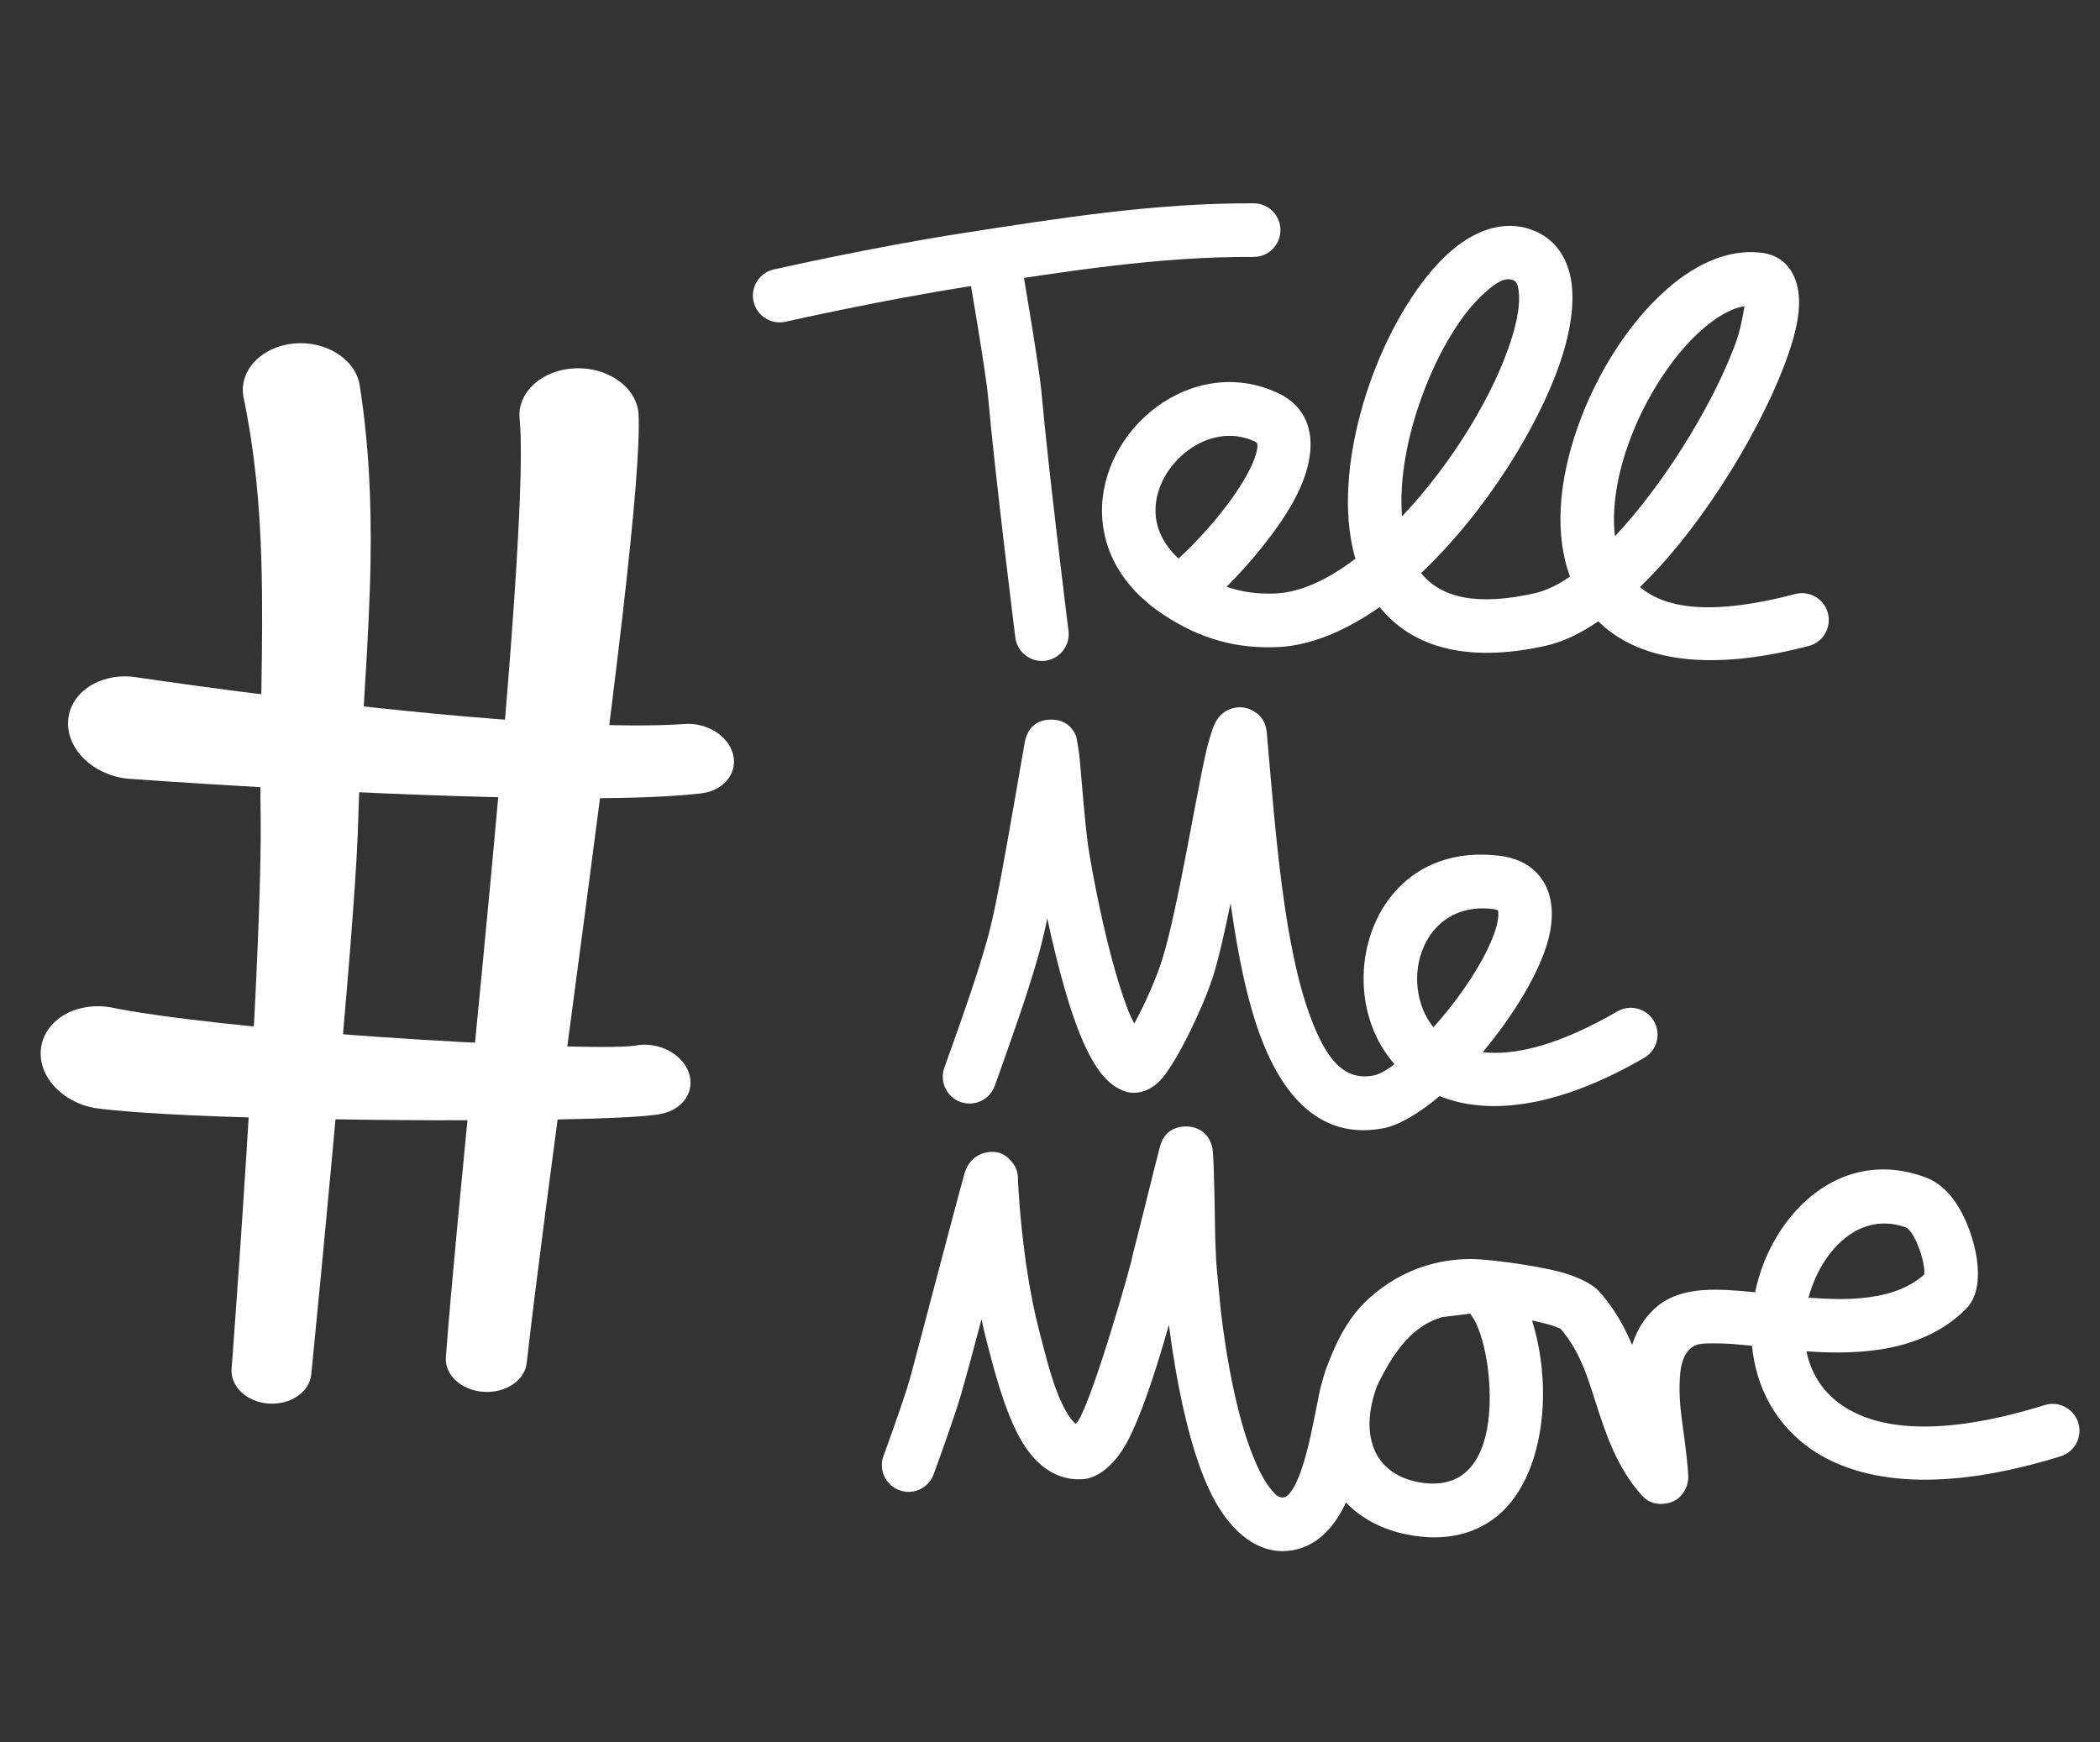 <svg width="229" height="190" viewBox="0 0 229 190" fill="none" xmlns="http://www.w3.org/2000/svg">
<rect x="0" y="0" width="229" height="190" fill="#333333" stroke="none"/>
<path fill-rule="evenodd" clip-rule="evenodd" d="M85.664 35.086C84.093 35.442 82.529 34.453 82.175 32.88C81.82 31.307 82.808 29.74 84.38 29.385C84.38 29.385 95.076 26.963 104.96 25.428C115.496 23.791 126.071 22.114 136.729 22.174C138.34 22.183 139.64 23.5 139.63 25.113C139.62 26.726 138.304 28.029 136.693 28.02C126.345 27.961 116.081 29.616 105.852 31.204C96.156 32.71 85.664 35.086 85.664 35.086Z" fill="white"/>
<path fill-rule="evenodd" clip-rule="evenodd" d="M105.701 30.114C105.426 28.523 106.492 27.006 108.081 26.73C109.67 26.454 111.183 27.522 111.458 29.113C111.458 29.113 113.322 39.927 113.587 42.939C114.286 50.906 116.517 68.794 116.517 68.794C116.716 70.396 115.579 71.86 113.979 72.061C112.379 72.261 110.918 71.124 110.718 69.522C110.718 69.522 108.471 51.486 107.766 43.455C107.511 40.548 105.701 30.114 105.701 30.114Z" fill="white"/>
<path fill-rule="evenodd" clip-rule="evenodd" d="M133.755 63.992C135.483 64.585 137.249 64.811 139.137 64.719C141.971 64.58 144.922 63.118 147.799 60.936C147.424 59.63 147.181 58.235 147.066 56.778C146.681 51.892 147.725 46.25 149.617 41.109C151.746 35.326 154.956 30.2 158.221 27.382C161.147 24.858 164.238 24.063 166.947 25.03C169.049 25.78 170.418 27.304 171.077 29.476C171.767 31.746 171.556 34.981 170.403 38.682C168.094 46.094 162.086 55.749 155.068 62.4C155.035 62.432 155.001 62.463 154.968 62.494C157.131 65.219 161.095 66.105 167.358 64.698C168.61 64.417 169.898 63.78 171.202 62.883C170.38 60.642 170.059 58.109 170.192 55.431C170.479 49.66 172.885 43.179 176.294 37.971C178.804 34.136 181.863 31.003 184.95 29.234C187.399 27.831 189.902 27.249 192.264 27.589C194.887 27.966 196.78 30.41 196.011 34.921C195.029 40.685 189.641 51.303 183.084 59.366C181.713 61.052 180.285 62.62 178.836 64.018C181.82 66.568 187.2 67.034 195.768 64.783C197.326 64.374 198.922 65.311 199.33 66.872C199.74 68.434 198.805 70.035 197.247 70.445C185.4 73.555 178.225 71.643 174.293 67.763C172.354 69.08 170.441 70.002 168.635 70.408C159.364 72.491 153.679 70.218 150.451 66.202C146.776 68.781 142.982 70.389 139.422 70.564C134.942 70.783 130.946 69.732 126.881 67.04C122.129 63.893 120.265 59.84 120.171 55.975C120.061 51.474 122.458 47.099 126.081 44.412C129.778 41.668 134.675 40.678 139.331 42.853C143.674 44.881 143.877 49.628 140.973 54.812C139.125 58.11 136.147 61.608 133.755 63.992ZM128.511 60.916C128.581 60.854 128.651 60.791 128.718 60.728C130.875 58.735 134.041 55.234 135.884 51.946C136.463 50.912 136.915 49.917 137.074 49.016C137.136 48.663 137.205 48.316 136.865 48.157C134.292 46.956 131.598 47.599 129.554 49.115C127.435 50.687 125.942 53.199 126.006 55.832C126.049 57.596 126.84 59.356 128.511 60.916ZM176.108 58.488C176.429 58.143 176.749 57.79 177.067 57.43C182.379 51.423 187.146 43.261 189.287 37.367C189.774 36.023 190.078 34.368 190.229 33.393C189.078 33.568 187.908 34.187 186.744 35.032C184.738 36.488 182.825 38.661 181.174 41.183C178.33 45.525 176.262 50.91 176.023 55.723C175.975 56.674 175.997 57.602 176.108 58.488ZM152.886 56.316C158.376 50.515 162.967 42.922 164.831 36.937C165.462 34.913 165.793 33.115 165.603 31.707C165.532 31.177 165.44 30.704 164.988 30.543C164.023 30.198 163.072 30.918 162.029 31.818C159.354 34.126 156.838 38.397 155.094 43.135C153.501 47.464 152.561 52.203 152.886 56.316C152.886 56.316 152.886 56.316 152.886 56.316Z" fill="white"/>
<path fill-rule="evenodd" clip-rule="evenodd" d="M123.689 111.631C124.853 109.517 126.109 106.623 126.711 104.725C128.538 98.966 130.849 84.067 131.828 80.794C131.945 80.4 132.207 79.519 132.387 79.099C132.633 78.523 132.945 78.162 133.126 77.985C133.674 77.448 134.252 77.252 134.72 77.176C135.442 77.058 136.119 77.191 136.75 77.586C137.124 77.821 138.004 78.374 138.14 79.912C139.108 90.897 139.998 103.574 143.105 111.447C144.607 115.255 146.444 117.96 149.803 117.284C150.465 117.149 151.231 116.704 152.067 116.063C149.893 113.578 148.782 110.367 148.701 107.128C148.514 99.629 153.745 92.114 163.54 93.331C165.696 93.599 167.106 94.517 168.01 95.709C169.213 97.293 169.578 99.643 168.844 102.442C167.891 106.082 165.002 110.792 161.688 114.746C165.294 115.163 170.136 113.912 176.372 110.301C177.767 109.493 179.554 109.972 180.36 111.37C181.166 112.769 180.688 114.56 179.293 115.367C169.246 121.187 161.845 121.504 156.983 119.538C154.726 121.439 152.559 122.696 150.953 123.021C144.796 124.26 140.43 120.578 137.677 113.6C136.065 109.517 134.99 104.211 134.192 98.495C133.543 101.664 132.881 104.585 132.274 106.499C131.223 109.813 128.441 115.558 126.78 117.535C125.296 119.302 123.59 119.323 122.741 119.048C121.961 118.794 121.147 118.281 120.39 117.438C119.387 116.322 118.368 114.41 117.478 112.05C116.16 108.554 115.024 103.985 114.206 100.162C113.552 103.273 113.086 104.792 112.29 107.344C111.062 111.285 108.47 118.425 108.47 118.425C107.919 119.943 106.242 120.726 104.728 120.173C103.215 119.621 102.433 117.941 102.984 116.423C102.984 116.423 105.519 109.449 106.718 105.599C108.302 100.519 108.517 99.654 111.735 81.012C112.177 78.456 114.264 78.472 114.7 78.48C115.405 78.492 116.612 78.69 117.309 80.182C117.422 80.426 117.686 82.155 117.747 82.833C118.022 85.89 118.248 89.146 118.646 92.16C118.862 93.789 120.581 103.731 122.939 109.982C123.142 110.522 123.415 111.099 123.689 111.631ZM156.318 112.026C158.648 109.439 160.851 106.345 162.205 103.537C162.858 102.183 163.322 100.923 163.392 99.857C163.404 99.669 163.37 99.388 163.354 99.275C163.251 99.24 163.006 99.161 162.821 99.138C157.306 98.452 154.431 102.76 154.536 106.982C154.582 108.79 155.155 110.607 156.318 112.026Z" fill="white"/>
<path fill-rule="evenodd" clip-rule="evenodd" d="M147.814 143.161C149.19 141.434 153.527 137.17 160.768 137.31C160.824 137.324 160.879 137.324 160.948 137.324C162.296 137.365 166.897 137.881 170.093 138.703C172.136 139.246 173.666 140.068 174.305 140.765C175.973 142.59 177.099 144.596 177.974 146.672C178.558 144.875 179.559 143.3 181.102 142.172C182.255 141.336 183.811 140.834 185.729 140.695C187.342 140.584 189.274 140.709 191.387 140.932C191.873 138.619 192.763 136.404 193.986 134.481C197.461 129.006 203.395 125.857 210.136 128.463C211.262 128.909 212.388 129.842 213.291 131.193C214.278 132.656 215.042 134.635 215.417 136.46C215.765 138.104 215.765 139.65 215.487 140.709C215.265 141.601 214.848 142.297 214.348 142.785C209.859 147.257 203.284 147.829 196.987 147.369C197.474 149.737 198.766 151.911 201.088 153.402C205.257 156.104 212.262 156.55 222.978 153.234C224.521 152.76 226.148 153.624 226.634 155.171C227.107 156.703 226.245 158.347 224.703 158.821C211.596 162.889 203.034 161.621 197.919 158.319C193.624 155.547 191.484 151.256 191.053 146.77C189.566 146.616 188.176 146.491 186.953 146.505C185.952 146.505 185.104 146.491 184.548 146.895C183.381 147.745 183.214 149.305 183.158 150.824C183.075 153.067 183.492 155.394 183.687 156.926C184.048 159.727 184.118 160.925 184.104 161.218C184.062 161.733 183.936 162.067 183.853 162.249C183.297 163.53 182.339 163.864 181.616 163.976C180.88 164.087 179.865 164.032 178.975 163.015C176.307 159.992 175.125 156.439 173.972 152.844C173.096 150.086 172.248 147.285 170.15 144.889C169.927 144.805 169.191 144.513 168.621 144.373C168.134 144.248 167.606 144.123 167.064 144.011C167.564 145.613 167.954 147.439 168.134 149.361C168.76 155.742 167.119 162.917 162.408 165.968C160.198 167.403 157.307 168.086 153.568 167.375C150.746 166.846 148.453 165.606 146.771 163.851C145.368 166.916 143.2 168.936 140.323 169.145C136.973 169.396 133.832 166.86 131.72 162.165C129.607 157.47 128.245 150.545 127.466 144.485C125.965 149.765 124.381 154.558 122.866 157.344C121.42 159.991 119.586 161.162 118.238 161.301C115.958 161.51 113.985 160.535 112.4 158.598C110.037 155.728 108.619 150.197 107.702 146.7C107.452 145.78 107.23 144.819 107.035 143.872C106.132 147.285 105.284 150.392 104.825 151.994C103.964 154.948 101.809 160.786 101.809 160.786C101.253 162.304 99.571 163.084 98.07 162.513C96.555 161.956 95.777 160.27 96.347 158.765C96.347 158.765 98.403 153.192 99.224 150.364C99.654 148.846 104.909 128.755 105.228 127.822C105.826 126.052 107.202 125.774 107.397 125.718C108.564 125.439 109.62 125.718 110.44 126.846C110.579 127.041 111.038 127.599 111.01 128.672C111.01 128.714 111.01 128.755 111.01 128.811C111.052 129.758 111.247 133.046 111.775 136.989C111.775 136.989 112.344 141.475 113.345 145.223C114.012 147.703 114.832 151.479 116.305 154.014C116.583 154.474 116.875 154.892 117.208 155.199C117.222 155.213 117.278 155.268 117.292 155.282C118.682 154.335 123.574 137.198 123.463 137.073C124.575 132.754 125.604 128.477 126.479 125.091C126.952 123.196 128.384 122.959 128.856 122.876C129.357 122.792 131.747 122.695 132.233 125.328C132.386 126.234 132.497 133.618 132.497 133.966C132.497 134.816 132.539 135.889 132.609 137.129C132.539 137.059 133.137 143.036 133.151 143.161C133.832 148.804 135.055 155.352 137.042 159.755C137.515 160.813 138.016 161.719 138.599 162.416C139.002 162.903 139.363 163.349 139.892 163.307C140.336 163.279 140.615 162.917 140.879 162.527C141.282 161.942 141.588 161.217 141.866 160.423C142.727 157.971 143.242 155.032 143.742 152.579C143.867 151.883 144.033 151.158 144.256 150.42C144.408 149.821 144.59 149.291 144.77 148.859C145.465 147.048 146.327 145.042 147.814 143.161ZM160.323 143.259C159.28 143.398 157.807 143.579 157.21 143.649C154.194 144.596 152.178 146.965 150.163 151.144C149.148 153.903 149.065 156.397 149.968 158.319C150.788 160.061 152.443 161.218 154.653 161.635C161.783 162.987 162.88 155.631 162.324 149.932C162.116 147.773 161.629 145.753 160.948 144.276C160.781 143.942 160.504 143.523 160.323 143.259ZM197.21 141.517C199.128 141.67 201.06 141.74 202.937 141.573C205.494 141.336 207.926 140.681 209.844 138.996C209.844 138.814 209.845 138.564 209.831 138.382C209.72 137.435 209.399 136.321 208.955 135.373C208.774 134.983 208.58 134.635 208.357 134.328C208.246 134.175 208.023 133.952 207.967 133.91C204.145 132.461 200.88 134.509 198.92 137.616C198.17 138.786 197.585 140.124 197.21 141.517ZM105.214 129.173C105.186 128.7 105.173 128.435 105.173 128.421C105.159 128.713 105.172 128.964 105.214 129.173Z" fill="white"/>
<path fill-rule="evenodd" clip-rule="evenodd" d="M57.442 148.592C57.26 150.53 55.141 151.962 52.706 151.788C50.27 151.614 48.442 149.9 48.624 147.962C49.788 132.533 53.282 100.484 55.289 75.831C56.445 61.597 57.103 49.897 56.655 45.585C56.431 42.729 59.159 40.302 62.733 40.166C66.315 40.031 69.406 42.241 69.63 45.096C69.809 48.531 69.115 56.351 67.969 66.399C65.091 91.501 59.431 130.942 57.442 148.592Z" fill="white"/>
<path fill-rule="evenodd" clip-rule="evenodd" d="M33.945 149.859C33.772 151.797 31.689 153.234 29.291 153.067C26.9 152.901 25.091 151.192 25.258 149.254C25.258 149.254 26.692 130.354 27.629 113.007C28.147 103.292 28.494 94.071 28.424 88.994C28.268 79.538 28.779 70.352 28.501 61.131C28.33 55.223 27.803 49.307 26.549 43.291C26.03 40.458 28.443 37.851 31.94 37.473C35.431 37.094 38.682 39.088 39.208 41.921C40.242 48.45 40.512 54.846 40.406 61.223C40.251 70.477 39.342 79.675 39.074 89.162C38.947 94.33 38.2 103.699 37.338 113.573C35.833 130.936 33.945 149.859 33.945 149.859Z" fill="white"/>
<path fill-rule="evenodd" clip-rule="evenodd" d="M69.282 114.027C71.712 113.561 74.321 114.852 75.085 116.909C75.855 118.965 74.508 121.012 72.071 121.479C69.033 122.149 51.358 122.332 35.19 122.051C24.949 121.874 15.349 121.51 10.398 120.848C6.675 120.213 4.028 117.236 4.487 114.203C4.945 111.17 8.344 109.224 12.067 109.859C17.518 110.991 29.279 112.247 40.805 113.05C53.971 113.966 66.789 114.441 69.282 114.027Z" fill="white"/>
<path fill-rule="evenodd" clip-rule="evenodd" d="M74.519 78.963C77.021 78.729 79.462 80.235 79.951 82.326C80.448 84.415 78.819 86.304 76.317 86.538C71.648 87.078 64.786 87.119 57.274 86.998C37.81 86.685 13.869 84.917 13.869 84.917C10.122 84.503 7.241 81.681 7.428 78.617C7.614 75.555 10.808 73.403 14.555 73.816C14.555 73.816 33.28 76.637 50.911 78.151C60.089 78.939 68.948 79.359 74.519 78.963Z" fill="white"/>
</svg>
